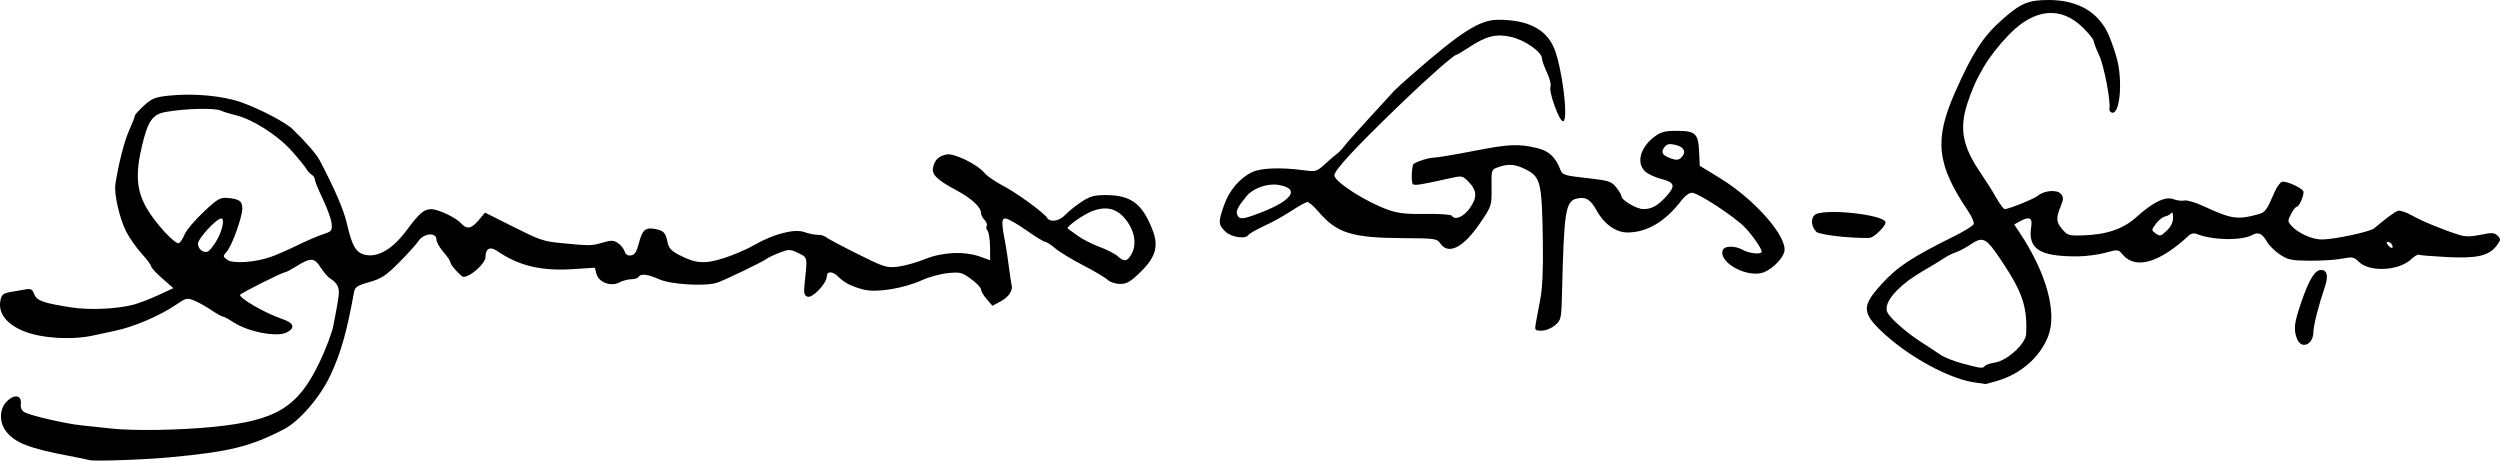 <?xml version="1.0" encoding="UTF-8" standalone="no"?>
<!-- Created with Inkscape (http://www.inkscape.org/) -->

<svg
   xmlns:dc="http://purl.org/dc/elements/1.1/"
   xmlns:cc="http://creativecommons.org/ns#"
   xmlns:rdf="http://www.w3.org/1999/02/22-rdf-syntax-ns#"
   xmlns:svg="http://www.w3.org/2000/svg"
   xmlns="http://www.w3.org/2000/svg"
   xmlns:sodipodi="http://sodipodi.sourceforge.net/DTD/sodipodi-0.dtd"
   xmlns:inkscape="http://www.inkscape.org/namespaces/inkscape"
   width="282.984mm"
   height="52.137mm"
   viewBox="0 0 282.984 52.137"
   version="1.1"
   id="svg8"
   inkscape:version="0.92.4 (5da689c313, 2019-01-14)"
   sodipodi:docname="Assinatura Fernando Lopes-Graça.svg">
  <defs
     id="defs2" />
  <sodipodi:namedview
     id="base"
     pagecolor="#ffffff"
     bordercolor="#666666"
     borderopacity="1.0"
     inkscape:pageopacity="0.0"
     inkscape:pageshadow="2"
     inkscape:zoom="0.75303319"
     inkscape:cx="418.58608"
     inkscape:cy="-88.980765"
     inkscape:document-units="mm"
     inkscape:current-layer="layer1"
     showgrid="false"
     fit-margin-top="0"
     fit-margin-left="0"
     fit-margin-right="0"
     fit-margin-bottom="0"
     inkscape:window-width="1366"
     inkscape:window-height="705"
     inkscape:window-x="-8"
     inkscape:window-y="-8"
     inkscape:window-maximized="1" />
  <g
     inkscape:label="Layer 1"
     inkscape:groupmode="layer"
     id="layer1"
     transform="translate(5.674,-58.791)">
    <path
       style="fill:#000000;stroke-width:0.265"
       d="m 4.432,110.869 c -0.146,-0.052 -1.158,-0.262 -2.249,-0.467 -4.571,-0.857 -6.214,-1.504 -7.207,-2.837 -0.747,-1.002 -0.717,-2.446 0.068,-3.281 0.848,-0.903 1.744,-0.799 1.642,0.189 -0.051,0.491 0.089,0.801 0.448,0.994 0.723,0.387 4.613,1.282 6.372,1.466 0.8,0.084 2.348,0.249 3.44,0.367 2.531,0.274 7.769,0.189 11.509,-0.187 7.144,-0.718 9.588,-2.2 12.027,-7.293 0.705,-1.472 1.411,-3.331 1.569,-4.132 0.669,-3.395 0.729,-3.9 0.532,-4.432 -0.114,-0.308 -0.454,-0.692 -0.755,-0.854 -0.301,-0.161 -0.839,-0.754 -1.195,-1.318 -0.732,-1.16 -1.128,-1.174 -2.846,-0.099 -0.543,0.34 -1.07,0.618 -1.173,0.618 -0.32,0 -5.117,2.407 -5.117,2.567 0,0.437 2.912,2.101 4.763,2.722 1.34,0.45 1.531,1 0.529,1.523 -1.106,0.578 -4.397,-0.058 -6.081,-1.174 -0.507,-0.336 -1.021,-0.611 -1.143,-0.611 -0.122,0 -0.719,-0.336 -1.328,-0.746 -0.608,-0.41 -1.485,-0.898 -1.948,-1.083 -0.778,-0.311 -0.93,-0.277 -1.986,0.45 -1.837,1.264 -4.836,2.549 -6.961,2.984 -0.582,0.119 -1.654,0.35 -2.381,0.514 -2.469,0.554 -5.902,0.352 -7.938,-0.467 -1.991,-0.802 -2.955,-2.096 -2.638,-3.541 0.133,-0.604 0.341,-0.769 1.135,-0.898 0.535,-0.087 1.3,-0.219 1.699,-0.294 0.595,-0.111 0.772,-0.015 0.981,0.534 0.285,0.748 1.036,1.016 4.246,1.51 2.048,0.315 5.11,0.175 7.012,-0.322 0.582,-0.152 1.832,-0.634 2.778,-1.07 l 1.72,-0.794 -1.259,-1.1 c -0.692,-0.605 -1.258,-1.219 -1.257,-1.365 0.001,-0.146 -0.487,-0.799 -1.084,-1.453 -0.597,-0.654 -1.381,-1.769 -1.74,-2.479 -0.764,-1.508 -1.397,-4.271 -1.228,-5.361 0.371,-2.391 1.014,-4.902 1.569,-6.127 0.348,-0.768 0.633,-1.499 0.633,-1.623 0,-0.124 0.465,-0.646 1.033,-1.159 0.887,-0.802 1.284,-0.96 2.814,-1.124 2.758,-0.295 6.089,0.01 8.192,0.75 2.083,0.734 5.022,2.27 5.821,3.043 1.538,1.489 2.694,2.827 3.089,3.578 1.666,3.165 2.704,5.575 3.041,7.059 0.598,2.636 1.056,3.399 2.166,3.607 1.432,0.269 3.062,-0.717 4.597,-2.782 1.454,-1.956 1.961,-2.393 2.786,-2.404 0.775,-0.011 2.792,0.94 3.386,1.596 0.657,0.726 1.163,0.638 1.992,-0.348 l 0.723,-0.86 2.736,1.375 c 3.532,1.775 3.827,1.878 5.966,2.084 3.175,0.306 3.366,0.304 4.568,-0.051 1.005,-0.296 1.271,-0.291 1.766,0.033 0.32,0.21 0.661,0.63 0.758,0.933 0.118,0.372 0.357,0.525 0.732,0.47 0.422,-0.062 0.636,-0.395 0.886,-1.378 0.383,-1.506 0.729,-1.815 1.811,-1.616 0.996,0.183 1.214,0.409 1.434,1.488 0.142,0.692 0.426,1.001 1.373,1.488 1.853,0.954 2.868,1.015 5.063,0.308 1.06,-0.342 2.593,-1.006 3.405,-1.475 2.145,-1.239 4.531,-1.856 5.635,-1.457 0.475,0.172 1.159,0.312 1.519,0.312 0.361,0 0.769,0.11 0.907,0.245 0.138,0.135 1.728,0.983 3.533,1.884 3.082,1.539 3.363,1.629 4.633,1.48 0.744,-0.087 2.124,-0.473 3.069,-0.856 1.997,-0.811 4.474,-0.919 6.271,-0.273 l 1.114,0.4 -0.016,-1.506 c -0.009,-0.828 -0.133,-1.65 -0.277,-1.825 -0.144,-0.176 -0.19,-0.434 -0.104,-0.574 0.087,-0.14 -0.022,-0.435 -0.242,-0.654 -0.22,-0.22 -0.399,-0.58 -0.399,-0.8 0,-0.653 -1.083,-1.65 -2.778,-2.557 -2.235,-1.196 -2.844,-1.803 -2.642,-2.629 0.206,-0.842 0.601,-1.22 1.493,-1.428 0.833,-0.194 3.489,1.09 4.324,2.092 0.291,0.349 1.22,0.993 2.064,1.43 1.555,0.806 4.639,3.048 5.027,3.654 0.35,0.547 1.375,0.374 2.051,-0.346 0.349,-0.372 1.165,-1.027 1.811,-1.455 0.963,-0.638 1.454,-0.779 2.713,-0.779 2.901,0 4.163,0.925 5.338,3.912 0.729,1.852 0.389,3.089 -1.306,4.753 -1.166,1.145 -1.579,1.389 -2.346,1.389 -0.525,0 -1.145,-0.202 -1.42,-0.463 -0.269,-0.255 -1.522,-0.998 -2.785,-1.651 -1.263,-0.653 -2.68,-1.516 -3.149,-1.918 -0.469,-0.401 -0.979,-0.73 -1.133,-0.73 -0.154,-2.7e-4 -1.124,-0.596 -2.157,-1.324 -1.033,-0.728 -2.084,-1.323 -2.336,-1.323 -0.469,0 -0.465,0.526 0.018,3.014 0.082,0.421 0.25,1.552 0.373,2.514 0.124,0.962 0.261,1.868 0.305,2.013 0.178,0.588 -0.338,1.361 -1.229,1.841 l -0.943,0.508 -0.646,-0.752 c -0.356,-0.414 -0.646,-0.912 -0.646,-1.106 0,-0.195 -0.506,-0.724 -1.124,-1.176 -1.034,-0.756 -1.245,-0.809 -2.628,-0.669 -0.827,0.084 -2.137,0.44 -2.91,0.791 -2.084,0.946 -5.155,1.448 -6.602,1.079 -1.375,-0.351 -2.202,-0.768 -2.895,-1.462 -0.644,-0.644 -1.303,-0.656 -1.303,-0.024 0,0.786 -1.636,2.497 -2.184,2.284 -0.395,-0.154 -0.441,-0.404 -0.304,-1.673 0.306,-2.837 0.323,-2.76 -0.748,-3.271 -0.928,-0.442 -1.055,-0.444 -2.117,-0.032 -0.621,0.241 -1.276,0.552 -1.455,0.69 -0.46,0.354 -4.831,2.459 -5.627,2.71 -1.349,0.424 -5.192,0.199 -6.503,-0.381 -1.356,-0.6 -2.108,-0.69 -2.36,-0.283 -0.09,0.146 -0.46,0.265 -0.823,0.265 -0.362,0 -0.983,0.167 -1.379,0.372 -0.966,0.5 -2.334,-0.035 -2.579,-1.008 l -0.168,-0.669 -2.466,0.162 c -3.616,0.238 -6.146,-0.369 -8.618,-2.067 -0.782,-0.537 -1.298,-0.257 -1.298,0.703 0,0.711 -1.696,2.242 -2.484,2.242 -0.259,0 -1.485,-1.346 -1.485,-1.631 0,-0.156 -0.357,-0.691 -0.794,-1.188 -0.437,-0.497 -0.794,-1.138 -0.794,-1.424 0,-0.838 -1.44,-0.704 -2.038,0.191 -0.261,0.391 -1.255,1.492 -2.209,2.447 -1.466,1.469 -1.982,1.807 -3.343,2.194 -1.402,0.398 -1.627,0.552 -1.743,1.191 -0.82,4.501 -1.465,6.77 -2.651,9.332 -1.148,2.48 -3.534,5.248 -5.306,6.155 -3.813,1.953 -6.098,2.516 -12.741,3.144 -3.029,0.286 -8.801,0.488 -9.26,0.324 z M 24.986,87.868 c 0.628,-0.221 1.975,-0.81 2.994,-1.309 1.019,-0.499 2.328,-1.062 2.91,-1.252 0.982,-0.32 1.052,-0.408 0.973,-1.218 -0.047,-0.48 -0.494,-1.725 -0.992,-2.765 -0.499,-1.04 -0.907,-2.038 -0.907,-2.217 0,-0.179 -0.159,-0.42 -0.354,-0.537 -0.195,-0.116 -0.463,-0.409 -0.595,-0.651 -0.133,-0.242 -0.872,-1.149 -1.643,-2.016 -1.586,-1.784 -4.39,-3.585 -6.312,-4.055 -0.705,-0.172 -1.471,-0.409 -1.703,-0.526 -0.658,-0.333 -3.988,-0.26 -6.259,0.139 -1.521,0.267 -2.027,0.999 -2.721,3.932 -0.734,3.106 -0.589,4.967 0.542,6.943 0.999,1.747 3.286,4.215 3.679,3.972 0.161,-0.1 0.452,-0.56 0.647,-1.023 0.195,-0.463 1.154,-1.591 2.13,-2.507 1.612,-1.512 1.866,-1.657 2.756,-1.574 1.313,0.122 1.631,0.358 1.624,1.205 -0.008,0.982 -1.182,4.225 -1.761,4.865 -0.458,0.506 -0.457,0.539 0.05,0.921 0.629,0.473 3.139,0.307 4.94,-0.327 z m 97.467,-0.413 c 0.516,-0.998 0.328,-2.359 -0.489,-3.531 -1.045,-1.499 -2.29,-1.883 -4.006,-1.235 -1.026,0.388 -3.015,1.809 -2.765,1.975 0.055,0.036 0.541,0.391 1.08,0.787 0.539,0.397 1.67,0.976 2.514,1.288 0.843,0.312 1.768,0.786 2.055,1.054 0.738,0.689 1.122,0.608 1.611,-0.339 z M 18.82,86.069 c 0.665,-1.096 0.977,-2.55 0.547,-2.55 -0.539,0 -2.632,2.276 -2.632,2.862 0,0.684 0.783,1.18 1.251,0.792 0.182,-0.151 0.557,-0.648 0.834,-1.104 z M 218.083,102.118 c -2.971,-0.326 -7.914,-3.026 -10.929,-5.97 -2.047,-1.999 -2.031,-2.795 0.104,-5.141 1.871,-2.056 3.351,-3.033 8.402,-5.545 1.068,-0.531 2.001,-1.12 2.073,-1.307 0.072,-0.188 -0.214,-0.854 -0.636,-1.481 -3.559,-5.283 -3.86,-8.034 -1.468,-13.442 1.973,-4.461 3.139,-6.268 5.268,-8.166 2.153,-1.919 3.026,-2.287 5.388,-2.275 2.368,0.013 4.284,0.748 5.537,2.125 0.889,0.977 1.28,1.786 2.038,4.215 0.798,2.559 0.46,6.759 -0.515,6.399 -0.172,-0.063 -0.285,-0.244 -0.251,-0.401 0.176,-0.808 -0.59,-4.851 -1.145,-6.048 -0.35,-0.755 -0.637,-1.502 -0.637,-1.661 0,-0.158 -0.524,-0.812 -1.164,-1.452 -2.52,-2.52 -5.533,-2.247 -8.436,0.764 -2.281,2.366 -3.71,4.727 -4.686,7.745 -0.939,2.904 -0.561,4.883 1.513,7.922 0.581,0.851 1.376,2.113 1.766,2.805 0.391,0.691 0.814,1.257 0.94,1.257 0.458,0 3.33,-1.158 3.75,-1.512 0.716,-0.604 2.184,-0.724 2.609,-0.213 0.306,0.369 0.311,0.585 0.027,1.283 -0.593,1.456 -0.578,1.87 0.097,2.681 0.602,0.725 0.775,0.781 2.262,0.74 2.763,-0.077 4.648,-0.711 6.166,-2.077 1.911,-1.718 3.275,-2.373 4.208,-2.021 0.402,0.152 0.955,0.218 1.228,0.146 0.273,-0.071 1.257,0.222 2.186,0.651 3.15,1.457 3.832,1.556 6.187,0.901 0.778,-0.216 0.963,-0.471 1.825,-2.506 0.233,-0.55 0.609,-1.071 0.835,-1.158 0.395,-0.151 2.132,0.604 2.415,1.05 0.177,0.28 -0.441,1.77 -0.734,1.77 -0.124,0 -0.416,0.368 -0.649,0.818 -0.394,0.762 -0.39,0.854 0.059,1.351 0.738,0.816 2.337,1.535 3.413,1.535 1.389,0 5.458,-0.866 5.93,-1.261 1.392,-1.169 2.306,-1.844 2.676,-1.978 0.233,-0.085 0.937,0.137 1.563,0.493 1.157,0.657 3.561,1.651 5.352,2.211 0.755,0.236 1.341,0.237 2.479,5.3e-4 1.283,-0.266 1.548,-0.251 1.909,0.11 0.383,0.383 0.374,0.48 -0.098,1.109 -0.875,1.168 -2.232,1.481 -5.654,1.303 -1.661,-0.086 -3.098,-0.205 -3.193,-0.264 -0.095,-0.059 -0.485,0.182 -0.866,0.536 -1.413,1.31 -4.712,1.453 -5.91,0.256 -0.544,-0.544 -0.72,-0.577 -1.876,-0.347 -0.701,0.139 -2.34,0.245 -3.642,0.235 -2.083,-0.016 -2.49,-0.1 -3.397,-0.7 -0.567,-0.375 -1.228,-1.028 -1.47,-1.452 -0.532,-0.932 -0.969,-1.132 -1.663,-0.761 -1.253,0.671 -4.558,0.6 -6.349,-0.136 -0.236,-0.097 -0.596,-0.021 -0.8,0.17 -3.342,3.114 -6.048,3.908 -7.502,2.2 -0.521,-0.612 -0.551,-0.615 -1.984,-0.22 -0.8,0.221 -2.229,0.405 -3.175,0.408 -4.289,0.018 -5.62,-0.845 -5.208,-3.38 0.165,-1.016 -0.227,-1.181 -1.338,-0.563 l -0.593,0.329 0.611,0.918 c 3.061,4.599 4.291,9.114 3.214,11.793 -0.943,2.345 -3.069,4.199 -5.716,4.985 -0.761,0.226 -1.392,0.392 -1.402,0.369 -0.01,-0.023 -0.435,-0.088 -0.944,-0.144 z m 0.905,-1.896 c 0.078,-0.126 0.603,-0.304 1.166,-0.394 1.385,-0.221 3.471,-2.136 3.521,-3.232 0.141,-3.067 -0.417,-4.73 -2.767,-8.249 -1.808,-2.707 -2.102,-2.855 -3.623,-1.824 -0.507,0.343 -1.217,0.717 -1.578,0.831 -0.361,0.114 -0.956,0.412 -1.323,0.662 -0.367,0.25 -1.5,0.938 -2.519,1.529 -2.111,1.223 -3.69,2.76 -3.943,3.837 -0.147,0.627 -0.001,0.905 0.986,1.878 0.637,0.628 1.861,1.593 2.719,2.144 0.858,0.551 1.908,1.242 2.332,1.536 0.424,0.294 1.555,0.743 2.514,0.999 2.078,0.555 2.329,0.583 2.515,0.283 z m 46.07,-13.775 c -0.096,-0.155 -0.301,-0.282 -0.456,-0.282 -0.175,0 -0.155,0.152 0.053,0.403 0.363,0.437 0.687,0.34 0.402,-0.121 z m -24.753,-3.044 c -0.002,-0.446 -0.091,-0.675 -0.198,-0.51 -0.107,0.165 -0.42,0.344 -0.696,0.397 -0.276,0.053 -0.745,0.424 -1.043,0.824 -0.536,0.718 -0.536,0.732 -0.028,1.106 0.463,0.341 0.587,0.31 1.242,-0.314 0.488,-0.465 0.726,-0.96 0.724,-1.503 z m 14.02,13.724 c -0.405,-1.066 -0.314,-1.806 0.519,-4.211 0.873,-2.521 1.514,-3.557 2.208,-3.569 0.668,-0.012 0.847,0.674 0.468,1.801 -0.762,2.267 -1.321,4.464 -1.329,5.215 -0.014,1.465 -1.386,2.026 -1.866,0.763 z m -86.154,-1.769 c 0.083,-0.473 0.312,-1.693 0.509,-2.712 0.236,-1.227 0.334,-3.415 0.288,-6.482 -0.1,-6.729 -0.242,-7.331 -1.927,-8.191 -1.185,-0.604 -1.952,-0.67 -3.114,-0.265 -0.789,0.275 -0.79,0.279 -0.767,2.329 0.023,2.041 0.015,2.067 -1.292,3.997 -1.874,2.769 -3.571,3.648 -4.496,2.328 -0.398,-0.568 -0.589,-0.596 -4.182,-0.615 -5.87,-0.032 -7.535,-0.555 -9.658,-3.035 -0.492,-0.575 -1.038,-1.046 -1.212,-1.046 -0.174,0 -0.968,0.434 -1.765,0.964 -0.797,0.53 -2.185,1.301 -3.083,1.714 -0.899,0.412 -1.71,0.871 -1.802,1.02 -0.33,0.534 -1.984,0.299 -2.662,-0.379 -0.786,-0.786 -0.797,-1.06 -0.122,-2.981 0.584,-1.662 1.767,-3.051 3.177,-3.729 0.988,-0.476 3.232,-0.559 5.821,-0.215 1.413,0.187 1.485,0.166 2.486,-0.755 0.567,-0.521 1.167,-1.033 1.332,-1.138 0.166,-0.104 0.551,-0.515 0.856,-0.914 0.305,-0.398 1.67,-1.928 3.033,-3.4 1.363,-1.472 2.538,-2.754 2.611,-2.848 0.073,-0.095 0.966,-0.901 1.984,-1.792 5.531,-4.839 7.645,-6.184 9.714,-6.184 3.32,0 5.37,1.017 6.303,3.125 0.894,2.02 1.677,7.997 1.095,8.356 -0.392,0.242 -1.706,-3.31 -1.461,-3.949 0.082,-0.215 -0.101,-0.924 -0.408,-1.577 -0.307,-0.653 -0.558,-1.357 -0.558,-1.566 0,-0.75 -2.013,-2.141 -3.57,-2.468 -1.7,-0.357 -2.779,-0.068 -4.844,1.296 -0.626,0.413 -1.202,0.752 -1.281,0.752 -0.274,0 -3.156,2.531 -6.026,5.292 -5.469,5.261 -7.881,7.861 -7.779,8.388 0.152,0.781 3.564,2.957 6.037,3.848 1.148,0.414 2.051,0.516 4.277,0.482 1.552,-0.023 2.888,0.066 2.97,0.198 0.35,0.567 1.356,0.139 2.065,-0.878 0.854,-1.224 0.798,-2.001 -0.218,-3.017 -0.64,-0.64 -0.699,-0.649 -2.164,-0.319 -3.072,0.692 -3.82,0.813 -4.07,0.658 -0.231,-0.143 -0.159,-2.142 0.083,-2.307 0.46,-0.315 1.704,-0.704 2.247,-0.704 0.367,0 2.415,-0.343 4.552,-0.762 4.011,-0.787 5.115,-0.833 7.254,-0.301 1.268,0.315 2.016,1.027 2.549,2.428 0.224,0.589 0.46,0.664 2.982,0.944 2.511,0.279 2.788,0.366 3.334,1.048 0.328,0.409 0.597,0.863 0.599,1.009 0.005,0.452 1.715,1.455 2.481,1.455 0.94,0 1.616,-0.372 2.561,-1.411 1.105,-1.214 1.005,-1.606 -0.512,-1.995 -0.71,-0.182 -1.543,-0.566 -1.852,-0.854 -1.033,-0.963 -0.555,-2.732 1.066,-3.942 0.721,-0.539 1.186,-0.661 2.504,-0.657 2.126,0.006 2.439,0.293 2.537,2.328 l 0.078,1.626 2.324,1.425 c 3.945,2.419 7.652,6.669 7.242,8.304 -0.235,0.938 -1.665,2.243 -2.663,2.43 -1.974,0.37 -4.789,-1.336 -4.301,-2.607 0.198,-0.517 1.401,-0.526 2.292,-0.017 0.7,0.4 2.117,0.533 2.116,0.198 -0.002,-0.354 -0.971,-1.762 -1.885,-2.738 -1.115,-1.191 -5.315,-3.942 -6.017,-3.942 -0.288,0 -0.8,0.366 -1.138,0.813 -1.846,2.438 -3.93,3.685 -6.159,3.685 -1.3,0 -2.639,-0.944 -3.452,-2.432 -0.722,-1.323 -1.28,-1.657 -2.326,-1.395 -1.222,0.307 -1.406,1.487 -1.62,10.422 -0.077,3.2 -0.098,3.305 -0.793,3.903 -0.41,0.353 -1.058,0.614 -1.522,0.614 -0.766,0 -0.8,-0.044 -0.656,-0.86 z M 136.244,83.151 c 4.276,-1.509 5.471,-3 2.753,-3.434 -1.201,-0.192 -2.823,0.378 -3.542,1.245 -0.99,1.194 -1.251,1.702 -1.09,2.123 0.203,0.53 0.533,0.541 1.879,0.067 z m 48.499,-6.641 c 0.483,-0.582 0.152,-1.119 -0.82,-1.333 -0.664,-0.146 -0.936,-0.083 -1.2,0.279 -0.4,0.547 -0.257,0.868 0.528,1.185 0.83,0.335 1.126,0.309 1.491,-0.131 z m 18.132,9.081 c -1.46,-0.127 -2.778,-0.375 -2.948,-0.556 -0.571,-0.606 -0.667,-1.442 -0.217,-1.891 0.834,-0.834 8.091,-0.073 8.045,0.844 -0.02,0.406 -1.206,1.591 -1.71,1.709 -0.291,0.068 -1.717,0.021 -3.17,-0.106 z"
       id="path858"
       inkscape:connector-curvature="0" />
  </g>
</svg>
